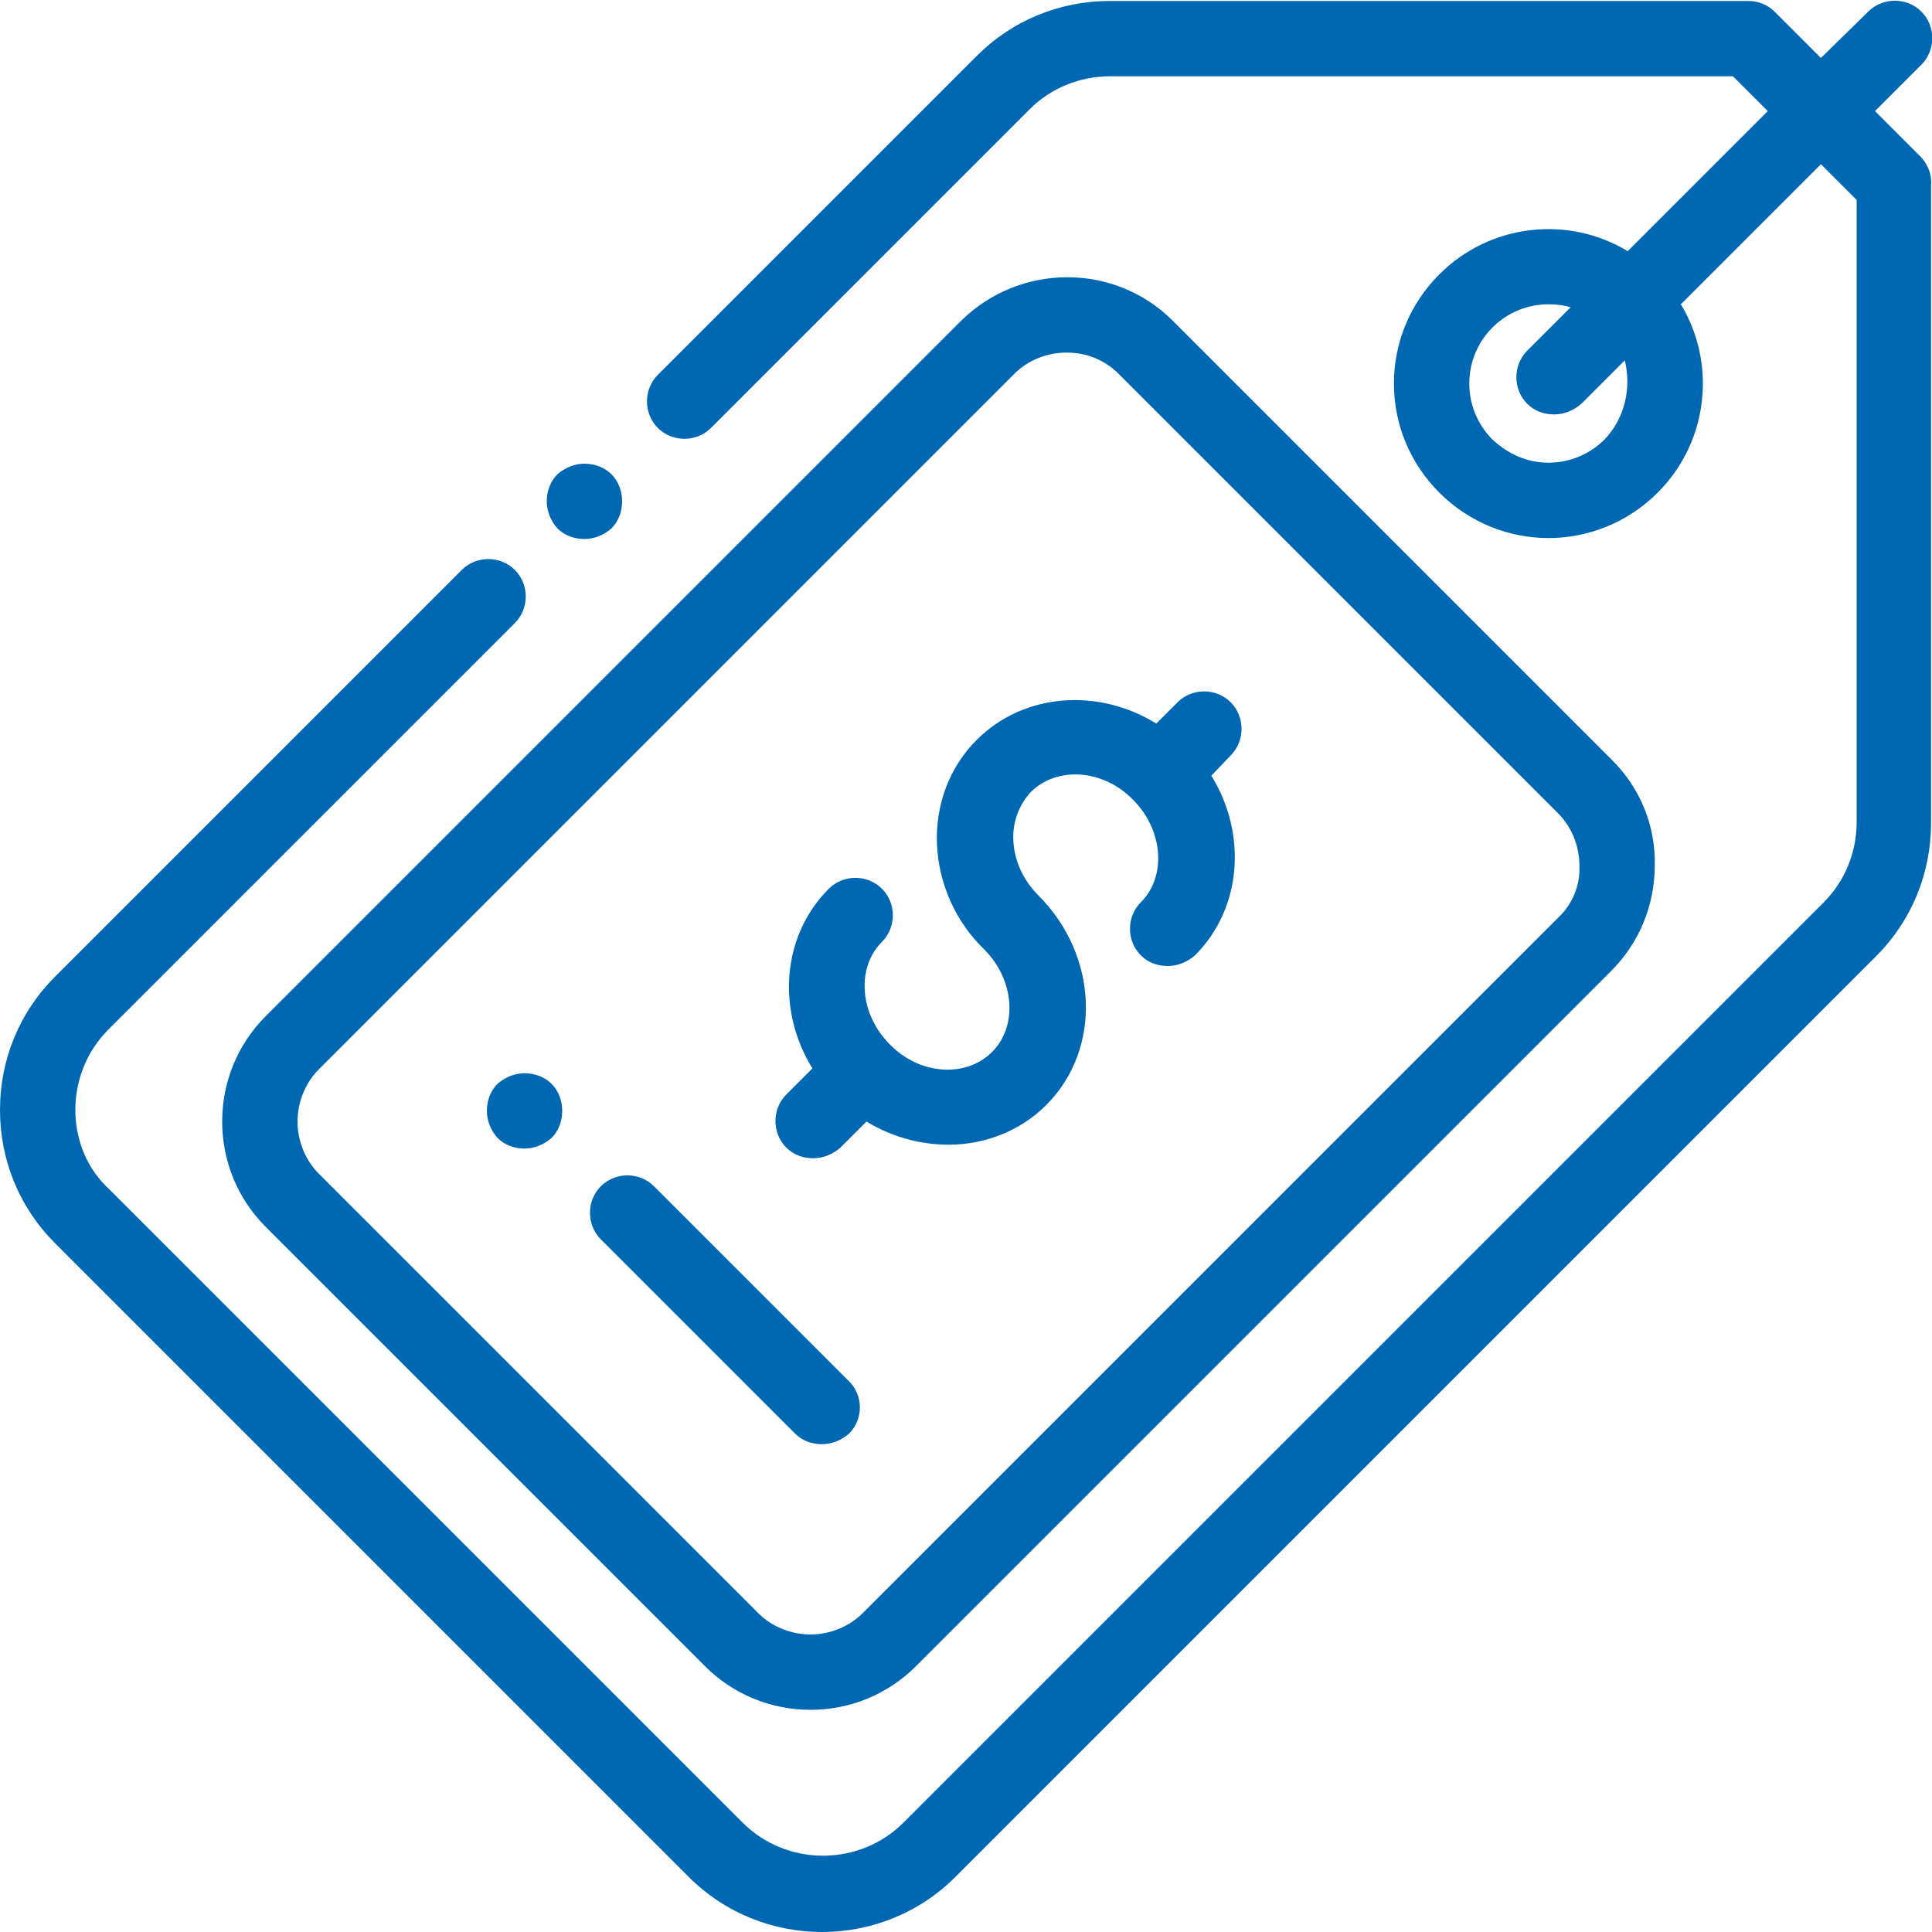 <?xml version="1.0" encoding="utf-8"?>
<!-- Generator: Adobe Illustrator 22.1.0, SVG Export Plug-In . SVG Version: 6.00 Build 0)  -->
<svg version="1.1" id="Capa_1" xmlns="http://www.w3.org/2000/svg" xmlns:xlink="http://www.w3.org/1999/xlink" x="0px" y="0px"
	 width="200px" height="200px" viewBox="0 0 200 200" style="enable-background:new 0 0 200 200;" xml:space="preserve">
<style type="text/css">
	.st0{fill:#0068B2;}
</style>
<g>
	<g>
		<g>
			<path class="st0" d="M63.3,49.1c-0.7-0.7-1.7-1.1-2.8-1.1c-1,0-2,0.4-2.8,1.1c-0.7,0.7-1.1,1.7-1.1,2.8c0,1,0.4,2,1.1,2.8
				c0.7,0.7,1.7,1.1,2.8,1.1c1,0,2-0.4,2.8-1.1c0.7-0.7,1.1-1.7,1.1-2.8C64.4,50.8,64,49.8,63.3,49.1z"/>
		</g>
	</g>
	<g>
		<g>
			<path class="st0" d="M198.9,16.3l-4.8-4.8l4.8-4.8c1.5-1.5,1.5-4,0-5.5c-1.5-1.5-4-1.5-5.5,0L188.5,6l-4.8-4.8
				C183,0.5,182,0.1,181,0.1l-66.1,0c0,0,0,0,0,0c-5.2,0-10.1,2-13.8,5.7l-33,33c-1.5,1.5-1.5,4,0,5.5c1.5,1.5,4,1.5,5.5,0l33-33
				c2.2-2.2,5.2-3.4,8.3-3.4c0,0,0,0,0,0l64.5,0l3.6,3.6L168.5,26c-6.1-3.7-14.2-2.9-19.5,2.4c-3,3-4.7,7-4.7,11.3s1.7,8.3,4.7,11.3
				c3.1,3.1,7.2,4.7,11.3,4.7c4.1,0,8.2-1.6,11.3-4.7c5.3-5.3,6.1-13.4,2.4-19.5L188.5,17l3.7,3.7l0,64.4c0,3.1-1.2,6.1-3.4,8.3
				l-95.3,95.3c-2.2,2.2-5.2,3.4-8.3,3.4c-3.1,0-6.1-1.2-8.3-3.4l-65.6-65.6C9,121,7.8,118,7.8,114.9c0-3.1,1.2-6.1,3.4-8.3
				l42.1-42.1c1.5-1.5,1.5-4,0-5.5c-1.5-1.5-4-1.5-5.5,0L5.7,101.1C2,104.8,0,109.7,0,114.9s2,10.1,5.7,13.8l65.6,65.6
				c3.8,3.8,8.8,5.7,13.8,5.7c5,0,10-1.9,13.8-5.7l95.3-95.3c3.7-3.7,5.7-8.6,5.7-13.8l0-66C200,18.1,199.6,17.1,198.9,16.3z
				 M166.1,45.5c-1.5,1.5-3.6,2.4-5.8,2.4c-2.2,0-4.2-0.9-5.8-2.4c-3.2-3.2-3.2-8.4,0-11.6c1.6-1.6,3.7-2.4,5.8-2.4
				c0.8,0,1.6,0.1,2.3,0.3l-4.5,4.5c-1.5,1.5-1.5,4,0,5.5c0.8,0.8,1.8,1.1,2.8,1.1s2-0.4,2.8-1.1l4.5-4.5
				C168.9,40.2,168.2,43.3,166.1,45.5z"/>
		</g>
	</g>
	<g>
		<g>
			<path class="st0" d="M166.9,78.7l-45.5-45.5c-6-6-15.8-6-21.9,0l-72,72c-2.9,2.9-4.5,6.8-4.5,10.9s1.6,8,4.5,10.9l45.5,45.5
				c2.9,2.9,6.8,4.5,10.9,4.5c4.1,0,8-1.6,10.9-4.5l72-72c2.9-2.9,4.5-6.8,4.5-10.9C171.4,85.5,169.8,81.6,166.9,78.7z M161.3,95
				l-72,72c-1.4,1.4-3.4,2.2-5.4,2.2s-4-0.8-5.4-2.2l-45.5-45.5c-1.4-1.4-2.2-3.4-2.2-5.4c0-2,0.8-4,2.2-5.4l72-72
				c1.5-1.5,3.5-2.2,5.4-2.2c2,0,3.9,0.7,5.4,2.2l45.5,45.5c1.4,1.4,2.2,3.4,2.2,5.4C163.6,91.6,162.8,93.6,161.3,95z"/>
		</g>
	</g>
	<g>
		<g>
			<path class="st0" d="M127.4,78.2c1.5-1.5,1.5-4,0-5.5c-1.5-1.5-4-1.5-5.5,0l-2.2,2.2c-6-3.7-13.7-3.2-18.6,1.7
				c-2.8,2.8-4.3,6.7-4.1,10.9c0.2,4,1.9,7.9,4.9,10.8c0,0,0,0,0,0c3.1,3.1,3.5,7.9,0.8,10.6c-2.7,2.7-7.5,2.4-10.6-0.8
				c-3.1-3.1-3.5-7.9-0.8-10.6c1.5-1.5,1.5-4,0-5.5c-1.5-1.5-4-1.5-5.5,0c-4.9,4.9-5.4,12.6-1.7,18.6l-2.7,2.7c-1.5,1.5-1.5,4,0,5.5
				c0.8,0.8,1.8,1.1,2.8,1.1c1,0,2-0.4,2.8-1.1l2.7-2.7c2.6,1.6,5.6,2.4,8.5,2.4c3.7,0,7.4-1.4,10.1-4.1c5.8-5.8,5.4-15.5-0.8-21.7
				c0,0,0,0,0,0c-1.6-1.6-2.5-3.6-2.6-5.7c-0.1-1.9,0.6-3.7,1.8-5c2.7-2.7,7.5-2.4,10.6,0.8c0,0,0,0,0,0c0,0,0,0,0,0
				c3.1,3.1,3.5,7.9,0.8,10.6c-1.5,1.5-1.5,4,0,5.5c0.8,0.8,1.8,1.1,2.8,1.1c1,0,2-0.4,2.8-1.1c4.9-4.9,5.4-12.6,1.7-18.6
				L127.4,78.2z"/>
		</g>
	</g>
	<g>
		<g>
			<path class="st0" d="M87.8,142.9l-20.1-20.1c-1.5-1.5-4-1.5-5.5,0c-1.5,1.5-1.5,4,0,5.5l20.1,20.1c0.8,0.8,1.8,1.1,2.8,1.1
				s2-0.4,2.8-1.1C89.4,146.9,89.4,144.4,87.8,142.9z"/>
		</g>
	</g>
	<g>
		<g>
			<path class="st0" d="M57.1,112.2c-0.7-0.7-1.7-1.1-2.8-1.1c-1,0-2,0.4-2.8,1.1c-0.7,0.7-1.1,1.7-1.1,2.8c0,1,0.4,2,1.1,2.8
				c0.7,0.7,1.7,1.1,2.8,1.1c1,0,2-0.4,2.8-1.1c0.7-0.7,1.1-1.7,1.1-2.8C58.2,113.9,57.8,112.9,57.1,112.2z"/>
		</g>
	</g>
</g>
</svg>
